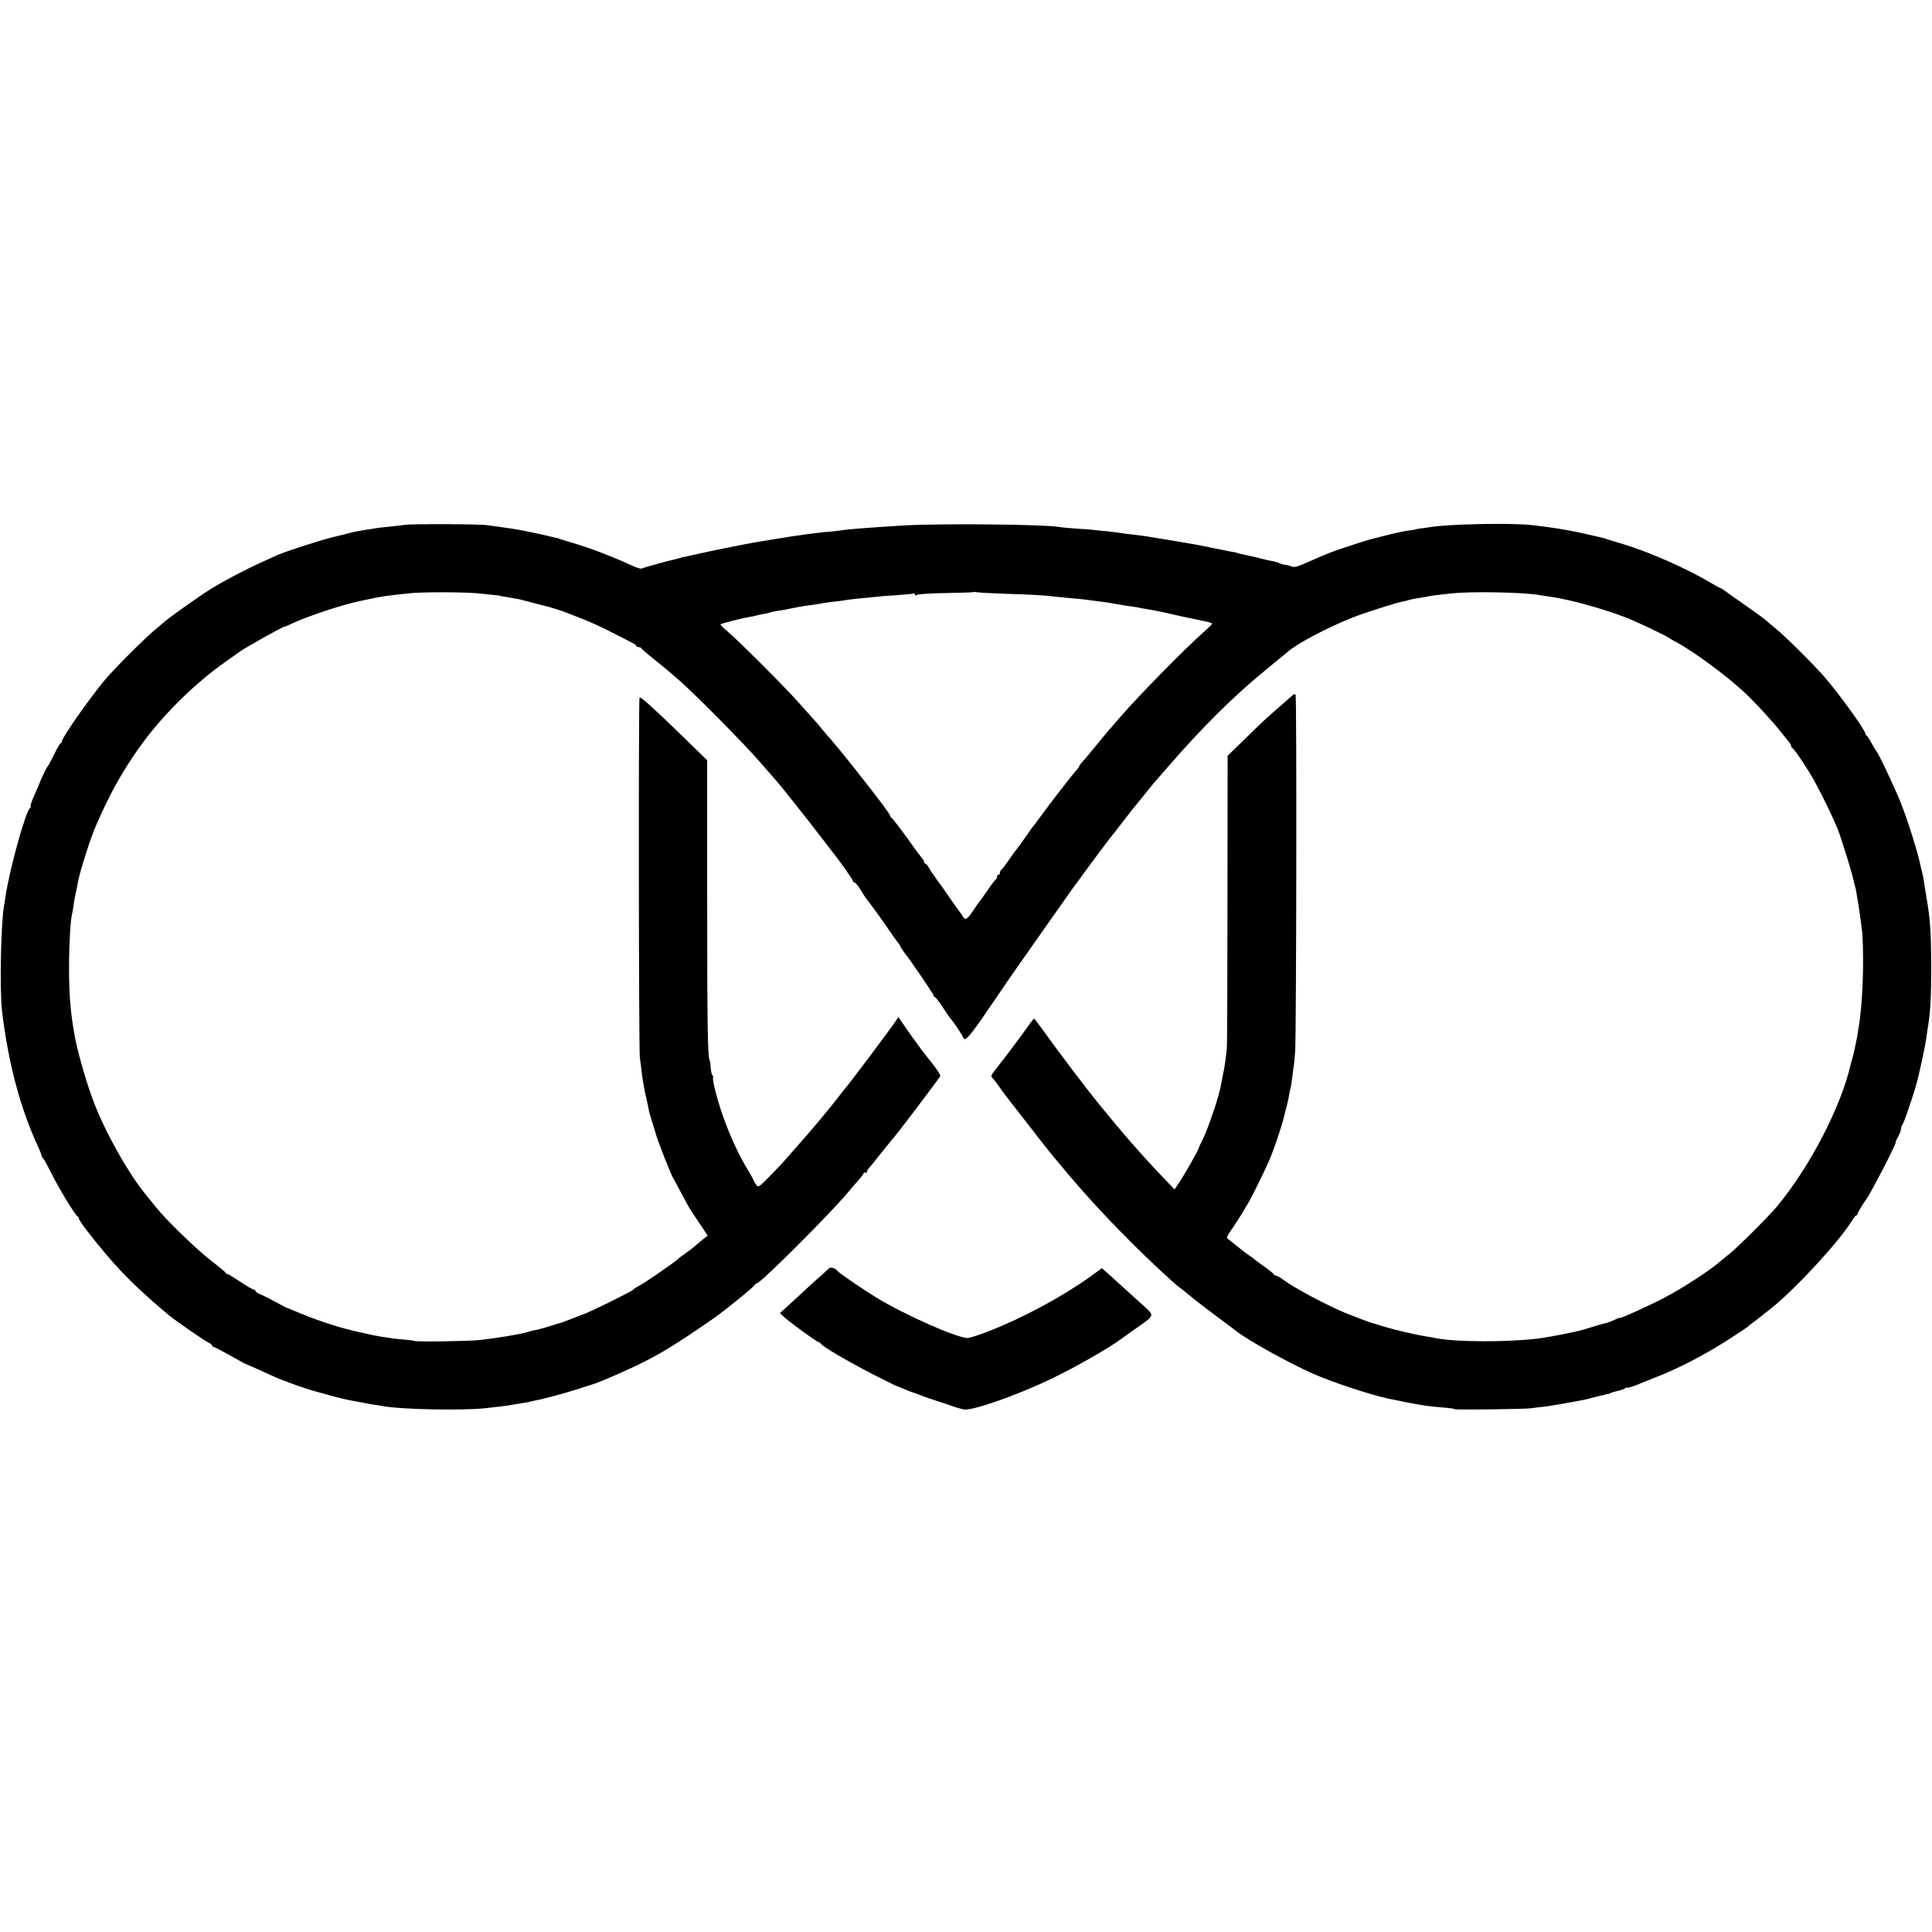 <?xml version="1.0" standalone="no"?>
<!DOCTYPE svg PUBLIC "-//W3C//DTD SVG 20010904//EN"
 "http://www.w3.org/TR/2001/REC-SVG-20010904/DTD/svg10.dtd">
<svg version="1.0" xmlns="http://www.w3.org/2000/svg"
 width="1248pt" height="1248pt" viewBox="0 0 1248 1248"
 preserveAspectRatio="xMidYMid meet">
<g transform="translate(0,1248) scale(0.1,-0.1)"
fill="#000000" stroke="none">
<path d="M2610 9089 c-30 -4 -82 -10 -115 -13 -33 -3 -71 -8 -85 -11 -14 -3
-43 -7 -64 -10 -22 -3 -56 -10 -75 -15 -20 -5 -74 -19 -121 -30 -86 -21 -299
-90 -354 -114 -17 -8 -58 -26 -91 -41 -104 -46 -255 -125 -339 -177 -73 -45
-274 -187 -302 -213 -6 -5 -36 -30 -65 -55 -68 -57 -260 -249 -319 -319 -101
-120 -280 -376 -280 -400 0 -6 -3 -11 -7 -11 -5 0 -24 -33 -43 -73 -19 -39
-38 -74 -42 -77 -5 -4 -46 -88 -53 -110 -2 -6 -14 -34 -44 -102 -11 -27 -17
-48 -13 -48 4 0 2 -4 -3 -8 -29 -20 -134 -398 -160 -577 -4 -22 -8 -50 -10
-63 -20 -122 -27 -541 -12 -672 41 -339 117 -626 233 -877 13 -28 24 -56 24
-62 0 -5 3 -11 8 -13 4 -1 27 -43 52 -93 47 -96 157 -278 172 -283 4 -2 8 -8
8 -14 0 -12 69 -104 169 -223 113 -135 230 -249 417 -405 39 -32 227 -162 251
-173 13 -5 23 -14 23 -19 0 -4 4 -8 9 -8 5 0 52 -25 106 -55 53 -30 98 -55
100 -55 2 0 43 -18 92 -40 115 -53 150 -68 176 -75 4 -2 9 -4 12 -5 3 -1 8 -3
13 -5 4 -1 14 -4 22 -8 26 -10 114 -39 145 -47 17 -5 64 -17 105 -29 41 -11
88 -22 104 -25 16 -3 52 -10 80 -15 28 -6 67 -13 86 -15 19 -3 46 -8 60 -10
116 -21 507 -28 650 -13 124 14 144 16 170 21 14 3 43 7 65 11 22 3 47 7 55
10 8 2 26 6 40 9 48 8 194 48 269 72 42 14 83 27 91 29 29 7 186 73 285 121
153 73 255 135 499 304 78 54 268 208 274 223 2 4 7 7 11 7 23 0 470 446 588
587 19 23 50 59 69 80 19 21 34 42 34 46 0 5 5 5 10 2 6 -3 10 -1 10 5 0 6 6
17 13 24 6 7 23 27 37 45 14 18 30 38 35 44 6 7 28 35 50 62 22 28 42 52 45
55 14 14 279 363 293 388 6 8 -26 53 -106 152 -7 8 -23 31 -37 50 -13 19 -28
40 -33 45 -4 6 -27 38 -51 73 l-43 62 -18 -27 c-26 -40 -307 -415 -325 -433
-8 -9 -24 -29 -35 -44 -11 -16 -58 -74 -104 -130 -74 -89 -112 -133 -246 -285
-16 -19 -63 -68 -103 -109 -69 -70 -74 -74 -87 -56 -8 11 -15 22 -15 25 0 4
-18 37 -40 73 -86 141 -167 339 -211 515 -10 41 -16 78 -13 82 2 4 1 10 -4 13
-4 2 -9 24 -11 47 -1 23 -4 46 -7 50 -13 21 -16 252 -16 1056 l0 882 -157 153
c-182 177 -272 259 -280 253 -7 -4 -5 -2274 2 -2325 3 -19 8 -62 12 -95 3 -33
13 -91 21 -130 9 -38 18 -81 21 -95 3 -14 6 -29 7 -35 1 -5 11 -37 21 -70 10
-33 19 -62 20 -65 8 -38 102 -276 116 -295 4 -5 27 -49 52 -97 25 -48 54 -100
65 -115 10 -15 38 -56 61 -91 l42 -64 -23 -18 c-13 -10 -36 -30 -53 -44 -16
-15 -48 -39 -70 -54 -22 -15 -44 -32 -50 -38 -16 -17 -211 -152 -247 -170 -18
-9 -35 -20 -38 -25 -7 -10 -271 -141 -320 -158 -19 -7 -44 -17 -55 -21 -42
-17 -90 -35 -95 -36 -3 0 -30 -8 -60 -18 -30 -9 -66 -20 -80 -23 -36 -7 -41
-8 -85 -21 -44 -12 -193 -37 -295 -48 -75 -8 -411 -13 -424 -6 -5 3 -31 6 -58
8 -27 2 -66 6 -86 9 -20 3 -50 8 -67 10 -16 3 -41 7 -55 10 -71 16 -107 24
-125 28 -123 30 -247 71 -390 132 -22 10 -42 18 -45 18 -3 1 -34 17 -70 37
-36 20 -80 42 -98 49 -17 7 -32 17 -32 22 0 5 -5 9 -11 9 -6 0 -45 22 -86 50
-41 27 -78 50 -83 50 -5 0 -10 3 -12 8 -1 4 -43 39 -93 77 -93 72 -295 267
-355 344 -19 24 -47 58 -61 75 -113 135 -264 401 -341 601 -45 115 -103 316
-123 420 -30 161 -40 283 -39 470 0 131 10 300 19 328 2 7 6 30 9 52 3 22 9
60 15 85 5 25 12 56 14 70 12 67 80 283 114 360 95 222 192 392 320 562 138
182 333 372 518 502 44 31 85 60 90 64 26 21 287 167 292 164 2 -1 33 12 69
29 93 42 305 112 404 133 14 3 48 11 75 16 78 17 111 22 255 37 88 10 367 9
460 -1 125 -13 135 -14 135 -16 0 -1 9 -3 20 -4 11 -1 36 -6 55 -9 19 -4 37
-7 40 -7 3 -1 48 -12 100 -26 52 -14 100 -26 105 -27 24 -7 92 -29 110 -37 11
-4 58 -23 105 -41 47 -18 132 -58 190 -88 58 -29 115 -59 127 -65 13 -6 23
-14 23 -18 0 -5 6 -8 14 -8 8 0 16 -3 18 -7 2 -5 37 -35 78 -68 41 -32 80 -64
86 -70 6 -5 38 -32 70 -60 95 -79 442 -430 544 -550 52 -60 97 -112 100 -115
11 -10 208 -258 270 -340 36 -46 70 -91 77 -100 50 -61 143 -193 143 -201 0
-5 4 -9 9 -9 5 0 18 -15 30 -32 11 -18 26 -42 33 -53 7 -11 15 -22 18 -25 3
-3 17 -21 30 -40 14 -19 28 -39 33 -45 4 -5 35 -48 67 -95 32 -47 63 -90 68
-96 5 -5 15 -20 21 -33 7 -12 19 -30 26 -39 35 -43 185 -263 185 -272 0 -5 4
-10 8 -10 5 0 28 -30 52 -67 25 -38 47 -70 50 -73 14 -13 80 -111 80 -119 0
-5 6 -11 12 -13 10 -4 54 49 116 139 6 10 41 61 77 113 36 52 70 102 75 110
30 45 424 605 431 614 5 6 27 36 49 66 22 30 43 60 47 65 4 6 41 55 82 110 41
55 77 102 80 105 3 3 28 34 55 70 61 80 58 75 103 131 21 25 52 63 68 84 17
21 35 43 40 49 6 6 40 45 77 88 234 271 438 473 658 652 58 47 114 94 125 103
64 56 254 157 420 223 81 32 279 95 325 104 14 2 32 7 40 10 8 3 33 8 54 11
21 3 48 8 60 10 23 6 69 12 166 22 132 14 474 7 570 -12 14 -2 41 -7 60 -9
146 -20 413 -97 550 -159 83 -37 215 -101 220 -107 3 -3 25 -16 50 -29 112
-60 325 -218 440 -325 61 -57 174 -179 223 -241 27 -33 55 -68 63 -78 8 -9 14
-21 14 -26 0 -5 4 -11 8 -13 12 -4 104 -143 143 -214 56 -103 119 -234 150
-310 28 -73 93 -284 103 -334 2 -14 7 -32 10 -40 3 -8 7 -31 10 -50 3 -19 8
-46 10 -60 6 -32 24 -170 26 -190 12 -204 1 -470 -26 -619 -3 -20 -7 -43 -8
-51 -5 -29 -28 -135 -34 -150 -3 -8 -6 -19 -7 -25 -63 -276 -267 -668 -478
-920 -57 -68 -252 -262 -306 -305 -24 -19 -48 -39 -55 -45 -63 -56 -238 -171
-356 -233 -99 -53 -300 -144 -300 -136 0 2 -14 -3 -31 -12 -17 -8 -40 -17 -52
-20 -18 -3 -54 -14 -152 -44 -47 -14 -210 -46 -285 -56 -200 -25 -537 -24
-665 2 -11 3 -36 7 -55 10 -73 11 -212 44 -282 65 -40 13 -75 23 -78 24 -8 1
-100 36 -165 62 -124 51 -335 163 -411 220 -17 13 -36 23 -42 23 -6 0 -12 4
-14 8 -1 5 -28 26 -58 48 -30 21 -60 43 -66 49 -6 5 -22 17 -34 25 -20 13 -41
29 -100 77 -8 7 -23 18 -33 26 -17 12 -15 16 20 67 21 30 52 78 68 105 16 28
35 59 42 70 16 26 105 207 130 265 33 74 98 272 103 312 1 4 6 22 11 40 5 18
12 49 15 68 3 19 7 42 10 50 3 8 7 35 10 60 3 25 7 56 9 70 3 14 8 61 11 105
8 103 11 2294 3 2307 -4 6 -12 4 -20 -4 -8 -7 -48 -42 -89 -78 -87 -75 -94
-82 -229 -214 l-101 -98 -1 -927 c0 -509 -2 -942 -4 -961 -6 -62 -15 -124 -20
-147 -8 -38 -12 -56 -19 -98 -14 -75 -84 -281 -119 -350 -12 -22 -22 -44 -23
-50 -3 -15 -93 -174 -127 -224 l-30 -44 -76 79 c-139 146 -255 279 -418 479
-67 82 -265 343 -335 442 -40 56 -75 102 -78 103 -3 0 -28 -32 -55 -71 -44
-62 -122 -166 -202 -267 -16 -20 -23 -36 -17 -40 6 -4 26 -29 45 -57 18 -27
41 -58 51 -70 9 -11 73 -94 144 -185 70 -91 141 -181 158 -201 17 -19 42 -49
55 -65 124 -151 275 -316 442 -483 119 -120 285 -274 320 -299 13 -9 29 -21
35 -27 30 -26 107 -87 208 -162 61 -46 116 -86 121 -91 82 -63 333 -203 495
-275 124 -55 375 -138 490 -162 152 -32 234 -46 285 -51 115 -10 134 -12 141
-17 10 -5 442 0 494 6 19 3 60 8 90 11 46 6 162 26 245 42 11 2 47 11 80 20
33 8 67 16 75 18 9 1 20 5 25 8 6 3 26 9 45 13 19 4 41 12 48 17 6 6 12 8 12
4 0 -5 55 13 105 35 11 4 43 17 70 28 165 63 351 161 530 280 39 25 72 48 75
51 3 4 23 19 45 35 22 17 42 32 45 35 3 3 25 21 50 40 152 116 458 447 537
581 10 16 21 29 25 29 4 0 8 4 8 10 0 8 33 63 57 95 27 36 197 365 188 365 -2
0 4 16 15 35 11 20 20 44 20 53 0 10 4 22 9 27 8 9 50 129 81 230 25 83 67
274 76 350 3 22 7 51 10 65 14 88 19 191 19 380 -1 225 -7 309 -32 450 -8 47
-16 98 -18 114 -3 15 -7 36 -10 46 -3 10 -7 27 -9 37 -17 85 -81 289 -126 403
-41 103 -147 328 -161 340 -3 3 -16 25 -30 50 -13 25 -27 47 -31 48 -5 2 -8 7
-8 12 0 22 -166 253 -263 365 -66 77 -248 258 -311 310 -27 22 -60 50 -75 63
-14 12 -78 58 -141 102 -63 44 -120 84 -127 90 -7 5 -14 10 -17 10 -3 0 -29
14 -58 31 -161 96 -403 203 -573 254 -49 15 -97 29 -105 32 -8 4 -21 7 -29 9
-7 1 -34 8 -60 14 -145 34 -235 49 -396 68 -136 15 -543 7 -662 -14 -18 -3
-45 -7 -60 -8 -16 -2 -28 -5 -28 -6 0 -1 -13 -3 -30 -5 -42 -5 -95 -16 -188
-40 -34 -9 -69 -18 -78 -20 -19 -4 -226 -72 -249 -82 -8 -3 -17 -7 -20 -8 -12
-4 -48 -19 -90 -38 -116 -51 -125 -54 -148 -46 -12 5 -32 10 -44 11 -13 2 -28
7 -34 10 -6 4 -26 10 -45 13 -19 3 -52 11 -74 17 -44 11 -42 11 -100 23 -55
12 -55 12 -57 15 -2 1 -12 3 -23 4 -11 2 -33 6 -50 10 -16 3 -41 8 -55 11 -14
3 -36 7 -50 10 -62 13 -81 17 -250 45 -159 27 -163 27 -235 36 -33 3 -69 8
-80 10 -11 2 -45 7 -75 10 -30 3 -71 7 -90 9 -19 3 -75 7 -125 10 -49 4 -101
8 -115 11 -98 17 -759 23 -995 10 -211 -13 -375 -25 -409 -32 -12 -2 -48 -6
-81 -9 -54 -4 -110 -11 -240 -30 -34 -5 -126 -20 -246 -40 -14 -3 -61 -12
-105 -20 -43 -9 -90 -18 -104 -21 -14 -2 -65 -13 -115 -24 -49 -11 -100 -22
-113 -25 -13 -2 -32 -7 -42 -10 -10 -3 -27 -8 -37 -10 -37 -7 -203 -54 -210
-58 -5 -3 -38 8 -73 25 -104 48 -248 104 -345 133 -49 15 -97 29 -105 32 -8 4
-20 7 -26 8 -7 2 -45 11 -85 20 -116 26 -187 39 -279 51 -30 4 -66 9 -80 11
-47 8 -485 10 -540 2z m3870 -444 c191 -6 262 -10 345 -20 33 -3 84 -8 112
-11 29 -2 65 -6 80 -8 16 -2 53 -7 83 -11 30 -3 78 -10 105 -16 28 -5 66 -11
85 -14 19 -2 44 -6 55 -8 11 -3 40 -8 65 -12 25 -4 54 -9 65 -12 11 -2 29 -6
40 -8 11 -3 63 -14 115 -26 52 -11 119 -25 148 -31 28 -5 52 -13 52 -17 0 -3
-26 -29 -57 -56 -118 -104 -422 -413 -543 -554 -30 -36 -60 -69 -65 -75 -6 -6
-41 -49 -79 -95 -37 -46 -79 -96 -92 -110 -13 -14 -24 -29 -24 -33 0 -4 -8
-15 -18 -25 -20 -19 -199 -252 -242 -313 -13 -19 -27 -37 -30 -40 -3 -3 -22
-27 -40 -55 -30 -43 -57 -81 -88 -120 -4 -5 -23 -32 -42 -60 -19 -27 -37 -51
-42 -53 -4 -2 -8 -10 -8 -18 0 -8 -4 -14 -10 -14 -5 0 -10 -6 -10 -14 0 -8 -4
-16 -8 -18 -4 -1 -28 -32 -52 -68 -25 -36 -47 -67 -50 -70 -3 -3 -23 -31 -44
-63 -40 -59 -52 -65 -70 -31 -6 10 -14 21 -17 24 -3 3 -29 39 -57 80 -28 41
-69 100 -92 130 -22 30 -45 65 -52 78 -6 12 -15 22 -20 22 -4 0 -8 5 -8 11 0
6 -6 16 -12 23 -7 8 -31 39 -53 70 -73 103 -139 191 -147 194 -4 2 -8 8 -8 13
0 8 -74 108 -178 239 -24 30 -49 62 -55 70 -47 60 -144 178 -156 191 -9 8 -32
35 -51 59 -19 24 -46 55 -60 70 -14 15 -56 63 -95 106 -86 97 -382 393 -453
453 -29 24 -50 46 -48 48 5 6 154 43 188 48 15 2 35 6 45 9 10 3 33 8 52 11
19 3 37 8 40 10 4 2 27 6 51 10 25 3 64 11 88 16 23 5 57 11 75 14 57 7 111
16 139 21 15 3 47 7 70 9 24 3 52 6 63 9 11 2 54 7 95 11 41 3 86 8 100 10 14
2 72 7 130 10 57 4 108 9 112 11 4 3 8 0 8 -7 0 -7 4 -8 13 -2 6 5 91 11 187
12 96 2 177 4 178 6 2 2 9 2 15 0 7 -2 86 -7 177 -10z"/>
<path d="M5354 4286 c-6 -6 -38 -36 -73 -66 -34 -30 -81 -73 -104 -95 -24 -22
-65 -60 -91 -84 l-48 -43 24 -23 c39 -36 216 -165 227 -165 5 0 11 -4 13 -9 5
-16 168 -111 328 -194 85 -43 156 -79 157 -78 2 0 24 -9 50 -20 27 -12 53 -22
58 -23 6 -2 17 -6 25 -9 32 -13 145 -52 162 -56 4 -1 27 -9 50 -17 24 -9 48
-17 53 -18 6 -2 22 -6 37 -10 48 -14 341 88 568 197 153 73 379 202 455 260 6
4 46 33 90 64 132 94 129 78 29 169 -48 43 -111 100 -139 126 -28 26 -64 58
-79 71 l-28 25 -79 -57 c-177 -127 -428 -262 -644 -347 -66 -26 -131 -47 -145
-47 -68 0 -403 148 -589 261 -79 48 -243 160 -251 172 -13 18 -45 28 -56 16z"/>
</g>
</svg>
